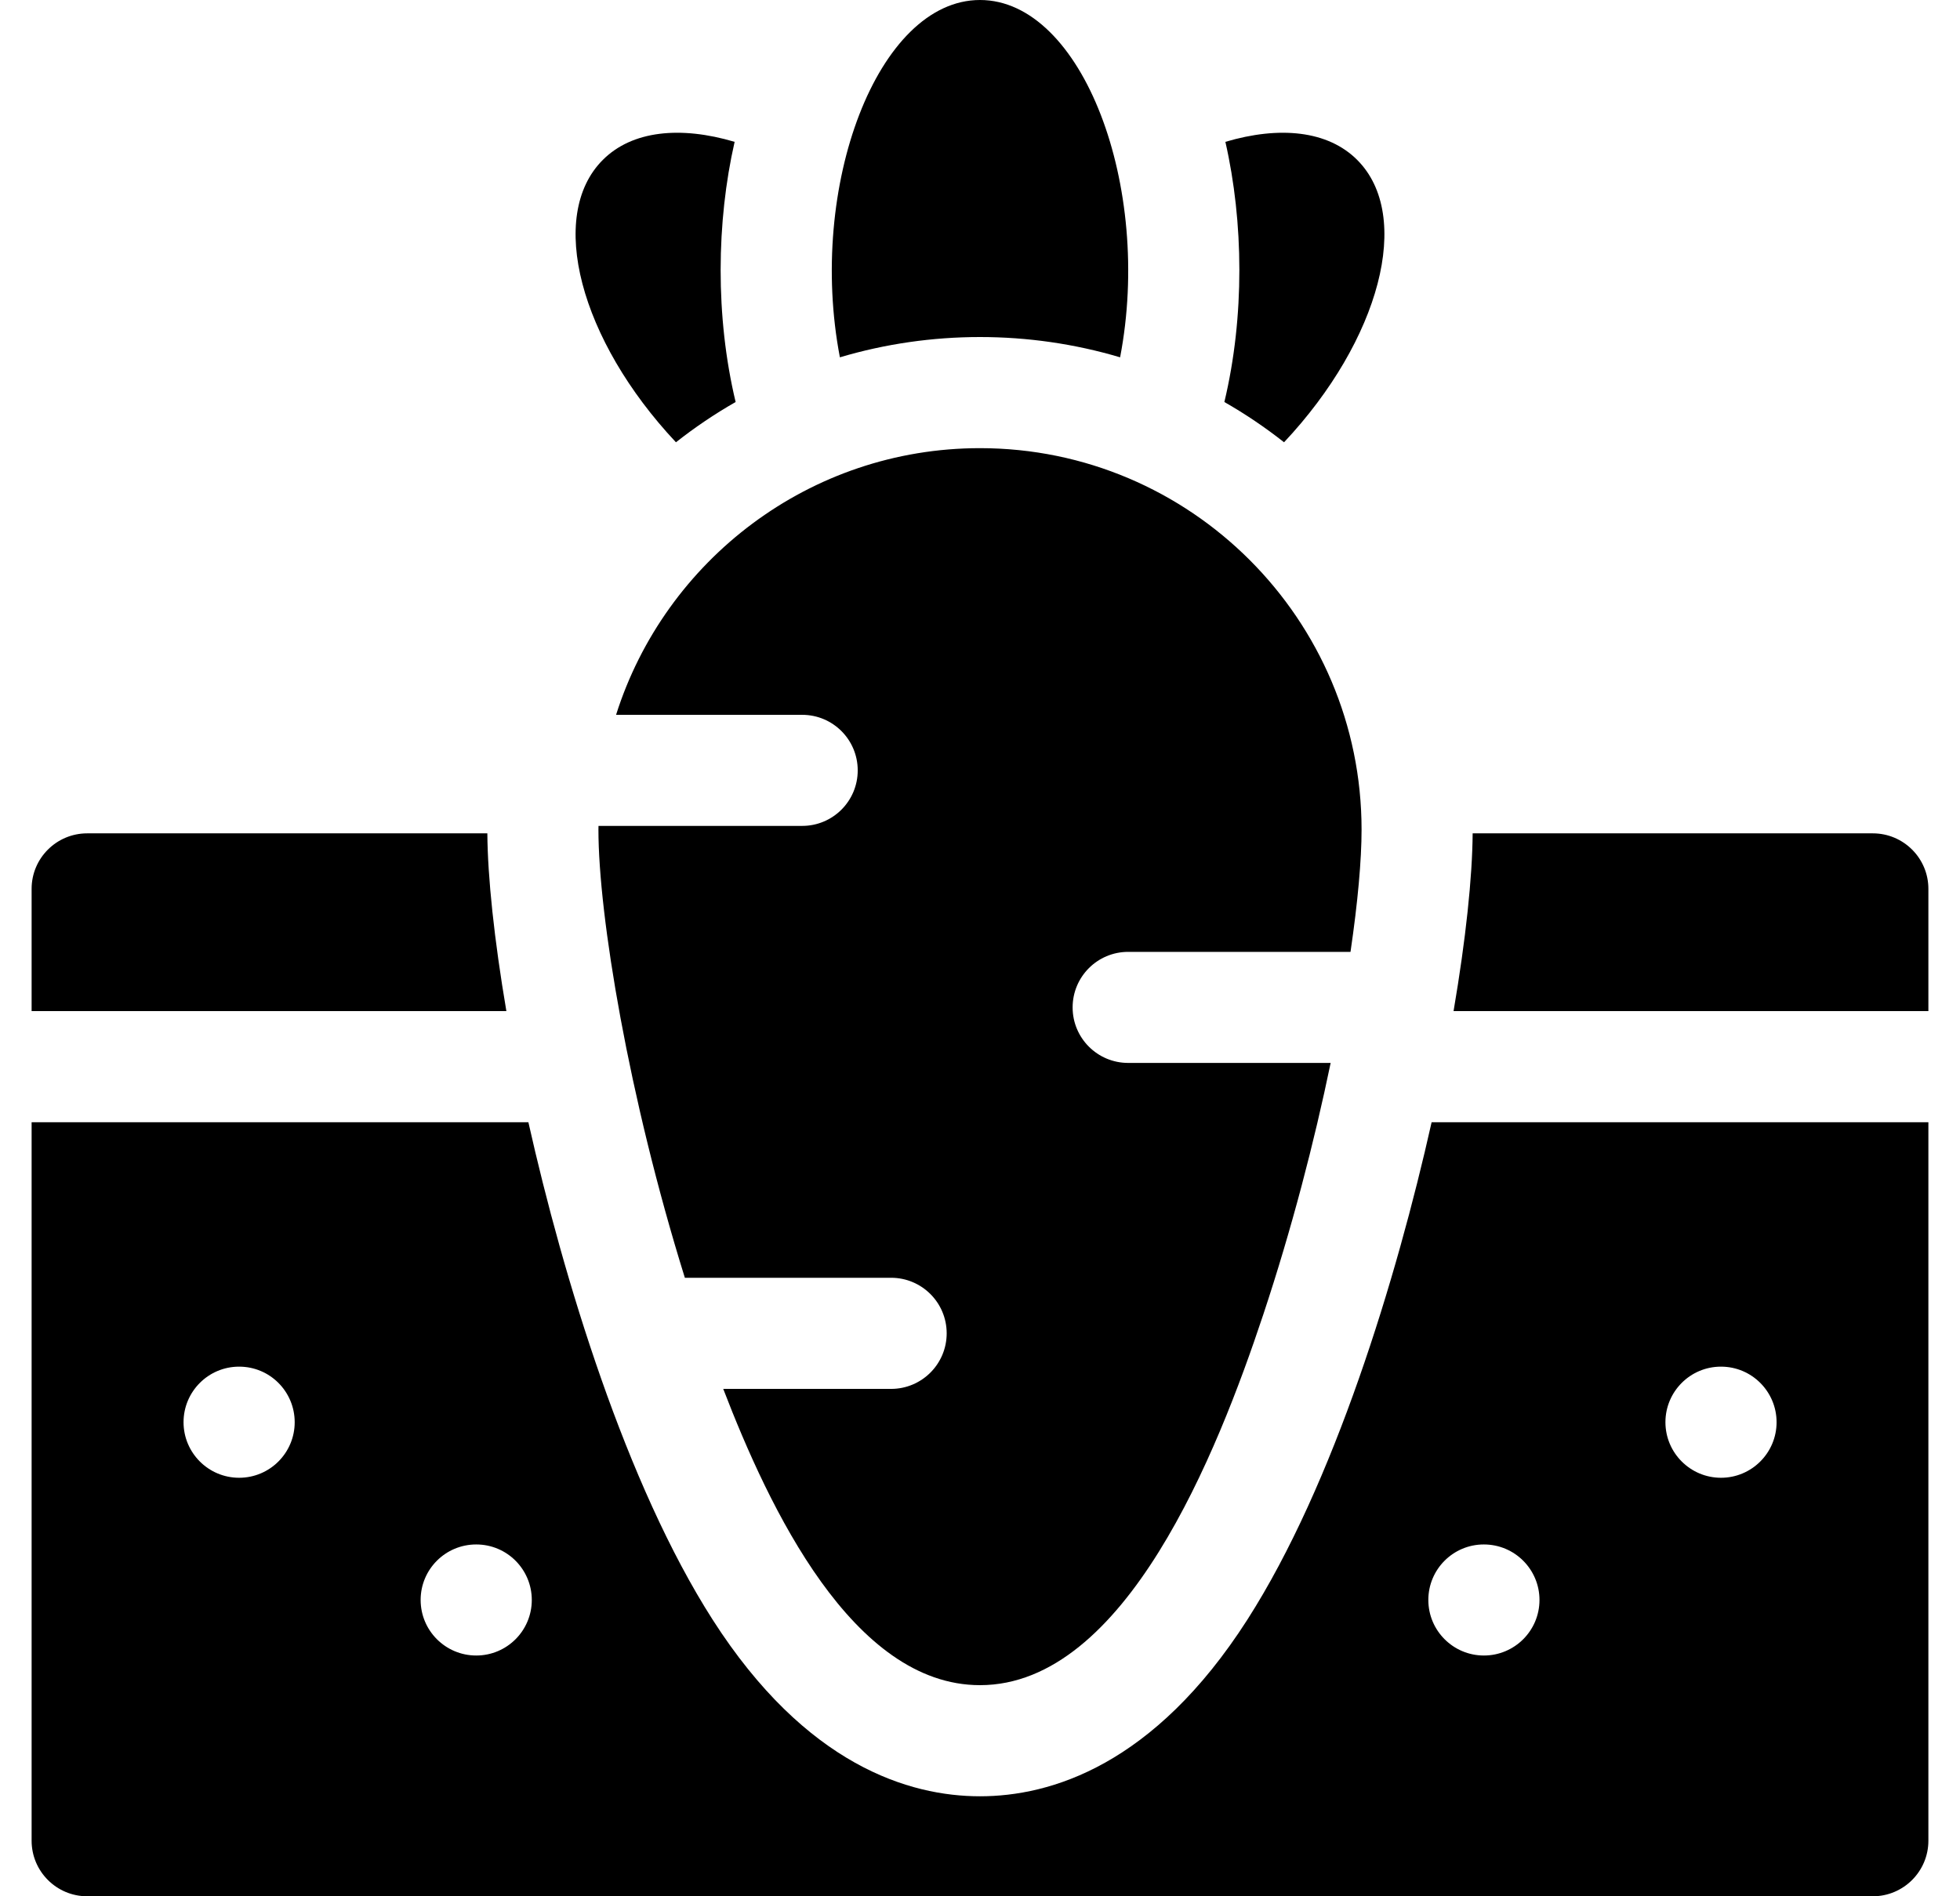<svg width="31" height="30" viewBox="0 0 31 30" fill="none" xmlns="http://www.w3.org/2000/svg">
<g id="Carrot" clip-path="url(#clip0_2615_4839)">
<g id="Group">
<path id="Vector" d="M11.635 6.36C11.312 5.009 11.331 3.507 11.619 2.244C10.763 1.99 9.998 2.065 9.534 2.53C8.65 3.414 9.173 5.38 10.691 6.997C10.989 6.762 11.304 6.549 11.635 6.36Z" fill="black"/>
<path id="Vector_2" d="M20.309 6.997C21.827 5.38 22.35 3.414 21.466 2.53C21.002 2.065 20.237 1.99 19.381 2.244C19.669 3.506 19.688 5.008 19.365 6.36C19.696 6.549 20.011 6.762 20.309 6.997Z" fill="black"/>
<path id="Vector_3" d="M17.716 5.653C18.234 2.953 17.119 0 15.5 0C13.882 0 12.766 2.95 13.284 5.653C14.722 5.225 16.277 5.225 17.716 5.653Z" fill="black"/>
<path id="Vector_4" d="M17.844 15.059H21.36C21.476 14.271 21.535 13.603 21.535 13.125C21.535 9.797 18.828 7.09 15.5 7.09C12.805 7.09 10.517 8.866 9.744 11.309H12.688C13.173 11.309 13.566 11.702 13.566 12.188C13.566 12.673 13.173 13.066 12.688 13.066H9.466C9.465 13.086 9.465 13.105 9.465 13.125C9.465 14.483 9.942 17.359 10.832 20.215H14.094C14.579 20.215 14.973 20.608 14.973 21.094C14.973 21.579 14.579 21.973 14.094 21.973H11.439C12.164 23.858 13.486 26.66 15.5 26.66C17.797 26.66 19.253 22.986 19.98 20.798C20.43 19.444 20.788 18.062 21.046 16.816H17.844C17.358 16.816 16.965 16.423 16.965 15.938C16.965 15.452 17.358 15.059 17.844 15.059Z" fill="black"/>
<path id="Vector_5" d="M7.708 13.184H1.379C0.894 13.184 0.5 13.577 0.5 14.062V15.996H8.009C7.815 14.854 7.713 13.874 7.708 13.184Z" fill="black"/>
<path id="Vector_6" d="M29.621 13.184H23.292C23.287 13.874 23.185 14.854 22.99 15.996H30.5V14.062C30.5 13.577 30.106 13.184 29.621 13.184Z" fill="black"/>
<path id="Vector_7" d="M19.728 25.625C18.25 27.933 16.613 28.418 15.5 28.418C14.387 28.418 12.75 27.933 11.272 25.625C9.901 23.482 8.911 20.221 8.357 17.754H0.5V29.121C0.5 29.606 0.894 30 1.379 30H29.621C30.106 30 30.5 29.606 30.5 29.121V17.754H22.643C22.089 20.224 21.098 23.485 19.728 25.625ZM3.782 23.379C3.297 23.379 2.903 22.985 2.903 22.5C2.903 22.015 3.296 21.621 3.782 21.621C4.273 21.621 4.661 22.019 4.661 22.5C4.661 22.985 4.268 23.379 3.782 23.379ZM7.532 26.191C7.047 26.191 6.653 25.798 6.653 25.312C6.653 24.827 7.046 24.434 7.532 24.434C8.023 24.434 8.411 24.832 8.411 25.312C8.411 25.798 8.018 26.191 7.532 26.191ZM27.219 21.621C27.71 21.621 28.099 22.019 28.099 22.5C28.099 22.985 27.705 23.379 27.22 23.379C26.735 23.379 26.341 22.985 26.341 22.5C26.341 22.015 26.734 21.621 27.219 21.621ZM23.469 24.434C23.96 24.434 24.349 24.832 24.349 25.312C24.349 25.798 23.955 26.191 23.47 26.191C22.985 26.191 22.591 25.798 22.591 25.312C22.591 24.827 22.984 24.434 23.469 24.434Z" fill="black"/>
</g>
</g>
<defs>
<clipPath id="clip0_2615_4839">
<rect width="30" height="30" fill="white" transform="translate(0.5)"/>
</clipPath>
</defs>
</svg>
